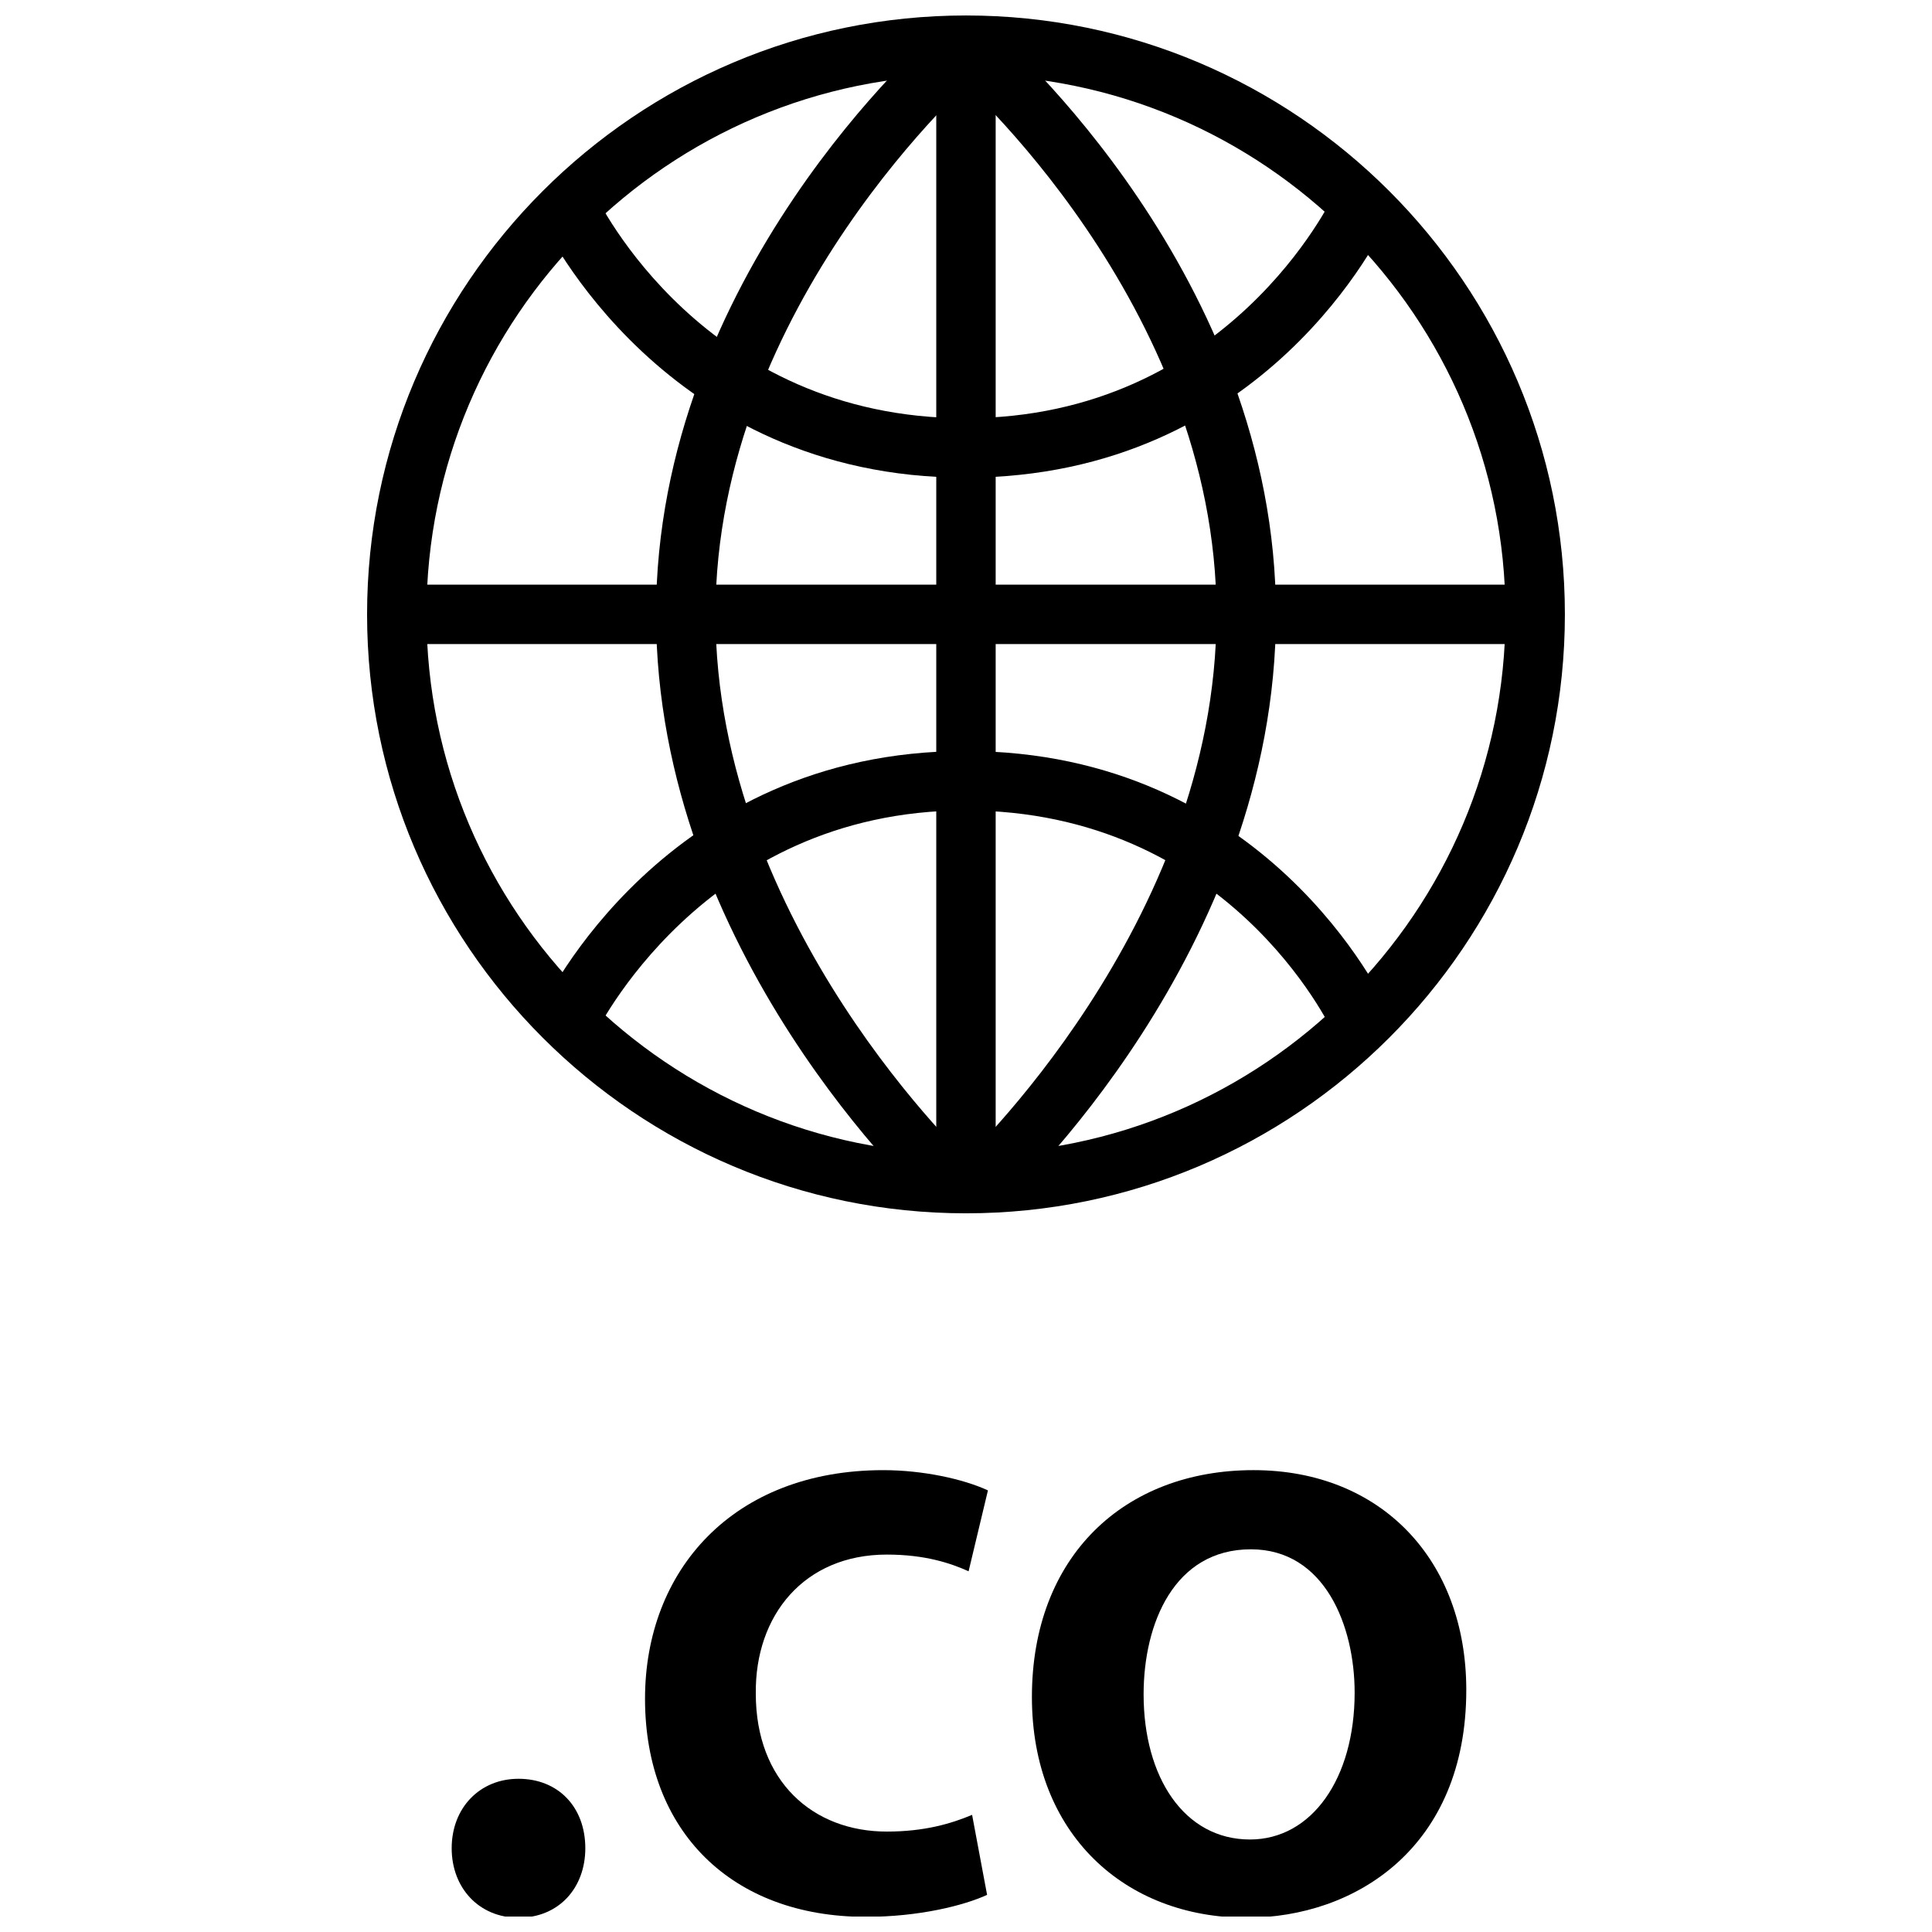 <?xml version="1.0" encoding="UTF-8"?>
<!-- Uploaded to: ICON Repo, www.svgrepo.com, Generator: ICON Repo Mixer Tools -->
<svg width="800px" height="800px" version="1.1" viewBox="144 144 512 512" xmlns="http://www.w3.org/2000/svg">
 <defs>
  <clipPath id="d">
   <path d="m241 148.09h318v317.91h-318z"/>
  </clipPath>
  <clipPath id="c">
   <path d="m263 615h37v36.902h-37z"/>
  </clipPath>
  <clipPath id="b">
   <path d="m314 533h92v118.9h-92z"/>
  </clipPath>
  <clipPath id="a">
   <path d="m417 533h116v118.9h-116z"/>
  </clipPath>
 </defs>
 <g clip-path="url(#d)">
  <path d="m400 465.54c-87.52 0-158.72-71.203-158.72-158.72-0.004-87.52 71.199-158.72 158.72-158.72 87.512 0 158.71 71.203 158.71 158.71 0 87.531-71.195 158.73-158.71 158.73zm0-301.7c-78.848 0-142.98 64.133-142.98 142.97 0 78.848 64.133 142.98 142.98 142.98 78.84 0 142.97-64.133 142.97-142.98-0.004-78.828-64.137-142.97-142.97-142.97z"/>
 </g>
 <path d="m392.12 151.41h15.742v302.84h-15.742z"/>
 <path d="m248.92 298.94h305.18v15.742h-305.18z"/>
 <path d="m399.82 270.58c-79.633 0-111.39-66.195-112.7-69.023l14.266-6.66c0.008 0 0.008 0.008 0.008 0.016 1.258 2.66 29.172 59.914 98.441 59.914 69.684 0 97.375-58.629 97.645-59.223l14.309 6.57c-1.289 2.793-32.293 68.406-111.96 68.406z"/>
 <path d="m301.38 418.7-14.266-6.644c1.316-2.816 33.07-69.023 112.7-69.023 79.672 0 110.68 65.621 111.96 68.406l-14.312 6.566c-1.117-2.41-28.293-59.23-97.645-59.23-69.723 0.012-98.164 59.336-98.445 59.926z"/>
 <path d="m391.42 464.56c-3.008-2.746-73.562-68.359-73.562-157.75 0-89.535 72.18-152.72 75.258-155.36l10.281 11.926c-0.699 0.605-69.785 61.246-69.785 143.45 0 82.34 67.762 145.51 68.445 146.14z"/>
 <path d="m408.58 464.56-10.637-11.609c0.684-0.629 68.445-63.793 68.445-146.14 0-82.387-69.078-142.84-69.777-143.44l10.273-11.934c3.078 2.644 75.258 65.824 75.258 155.36 0.004 89.398-70.555 155.01-73.562 157.75z"/>
 <g clip-path="url(#c)">
  <path d="m263.7 633.81c0-10.723 7.453-18.414 17.711-18.414 10.484 0 17.703 7.453 17.703 18.414 0 10.484-6.992 18.406-17.703 18.406-10.484 0-17.711-7.91-17.711-18.406z"/>
 </g>
 <g clip-path="url(#b)">
  <path d="m405.59 646.16c-6.07 2.793-17.949 5.824-32.164 5.824-35.418 0-58.488-22.602-58.488-57.789 0-34.023 23.301-60.59 63.148-60.59 10.484 0 21.199 2.34 27.727 5.367l-5.125 21.434c-4.66-2.094-11.414-4.426-21.672-4.426-21.906 0-34.953 16.082-34.723 36.824 0 23.301 15.152 36.582 34.723 36.582 10.012 0 17.012-2.102 22.602-4.426z"/>
 </g>
 <g clip-path="url(#a)">
  <path d="m532.58 591.86c0 41.715-29.355 60.355-58.254 60.355-32.156 0-56.859-22.137-56.859-58.488 0-37.281 24.465-60.125 58.727-60.125 33.789 0.004 56.387 23.777 56.387 58.258zm-85.512 1.172c0 21.898 10.715 38.453 28.191 38.453 16.312 0 27.734-16.082 27.734-38.918 0-17.703-7.926-37.984-27.496-37.984-20.273-0.004-28.43 19.574-28.43 38.449z"/>
 </g>
</svg>